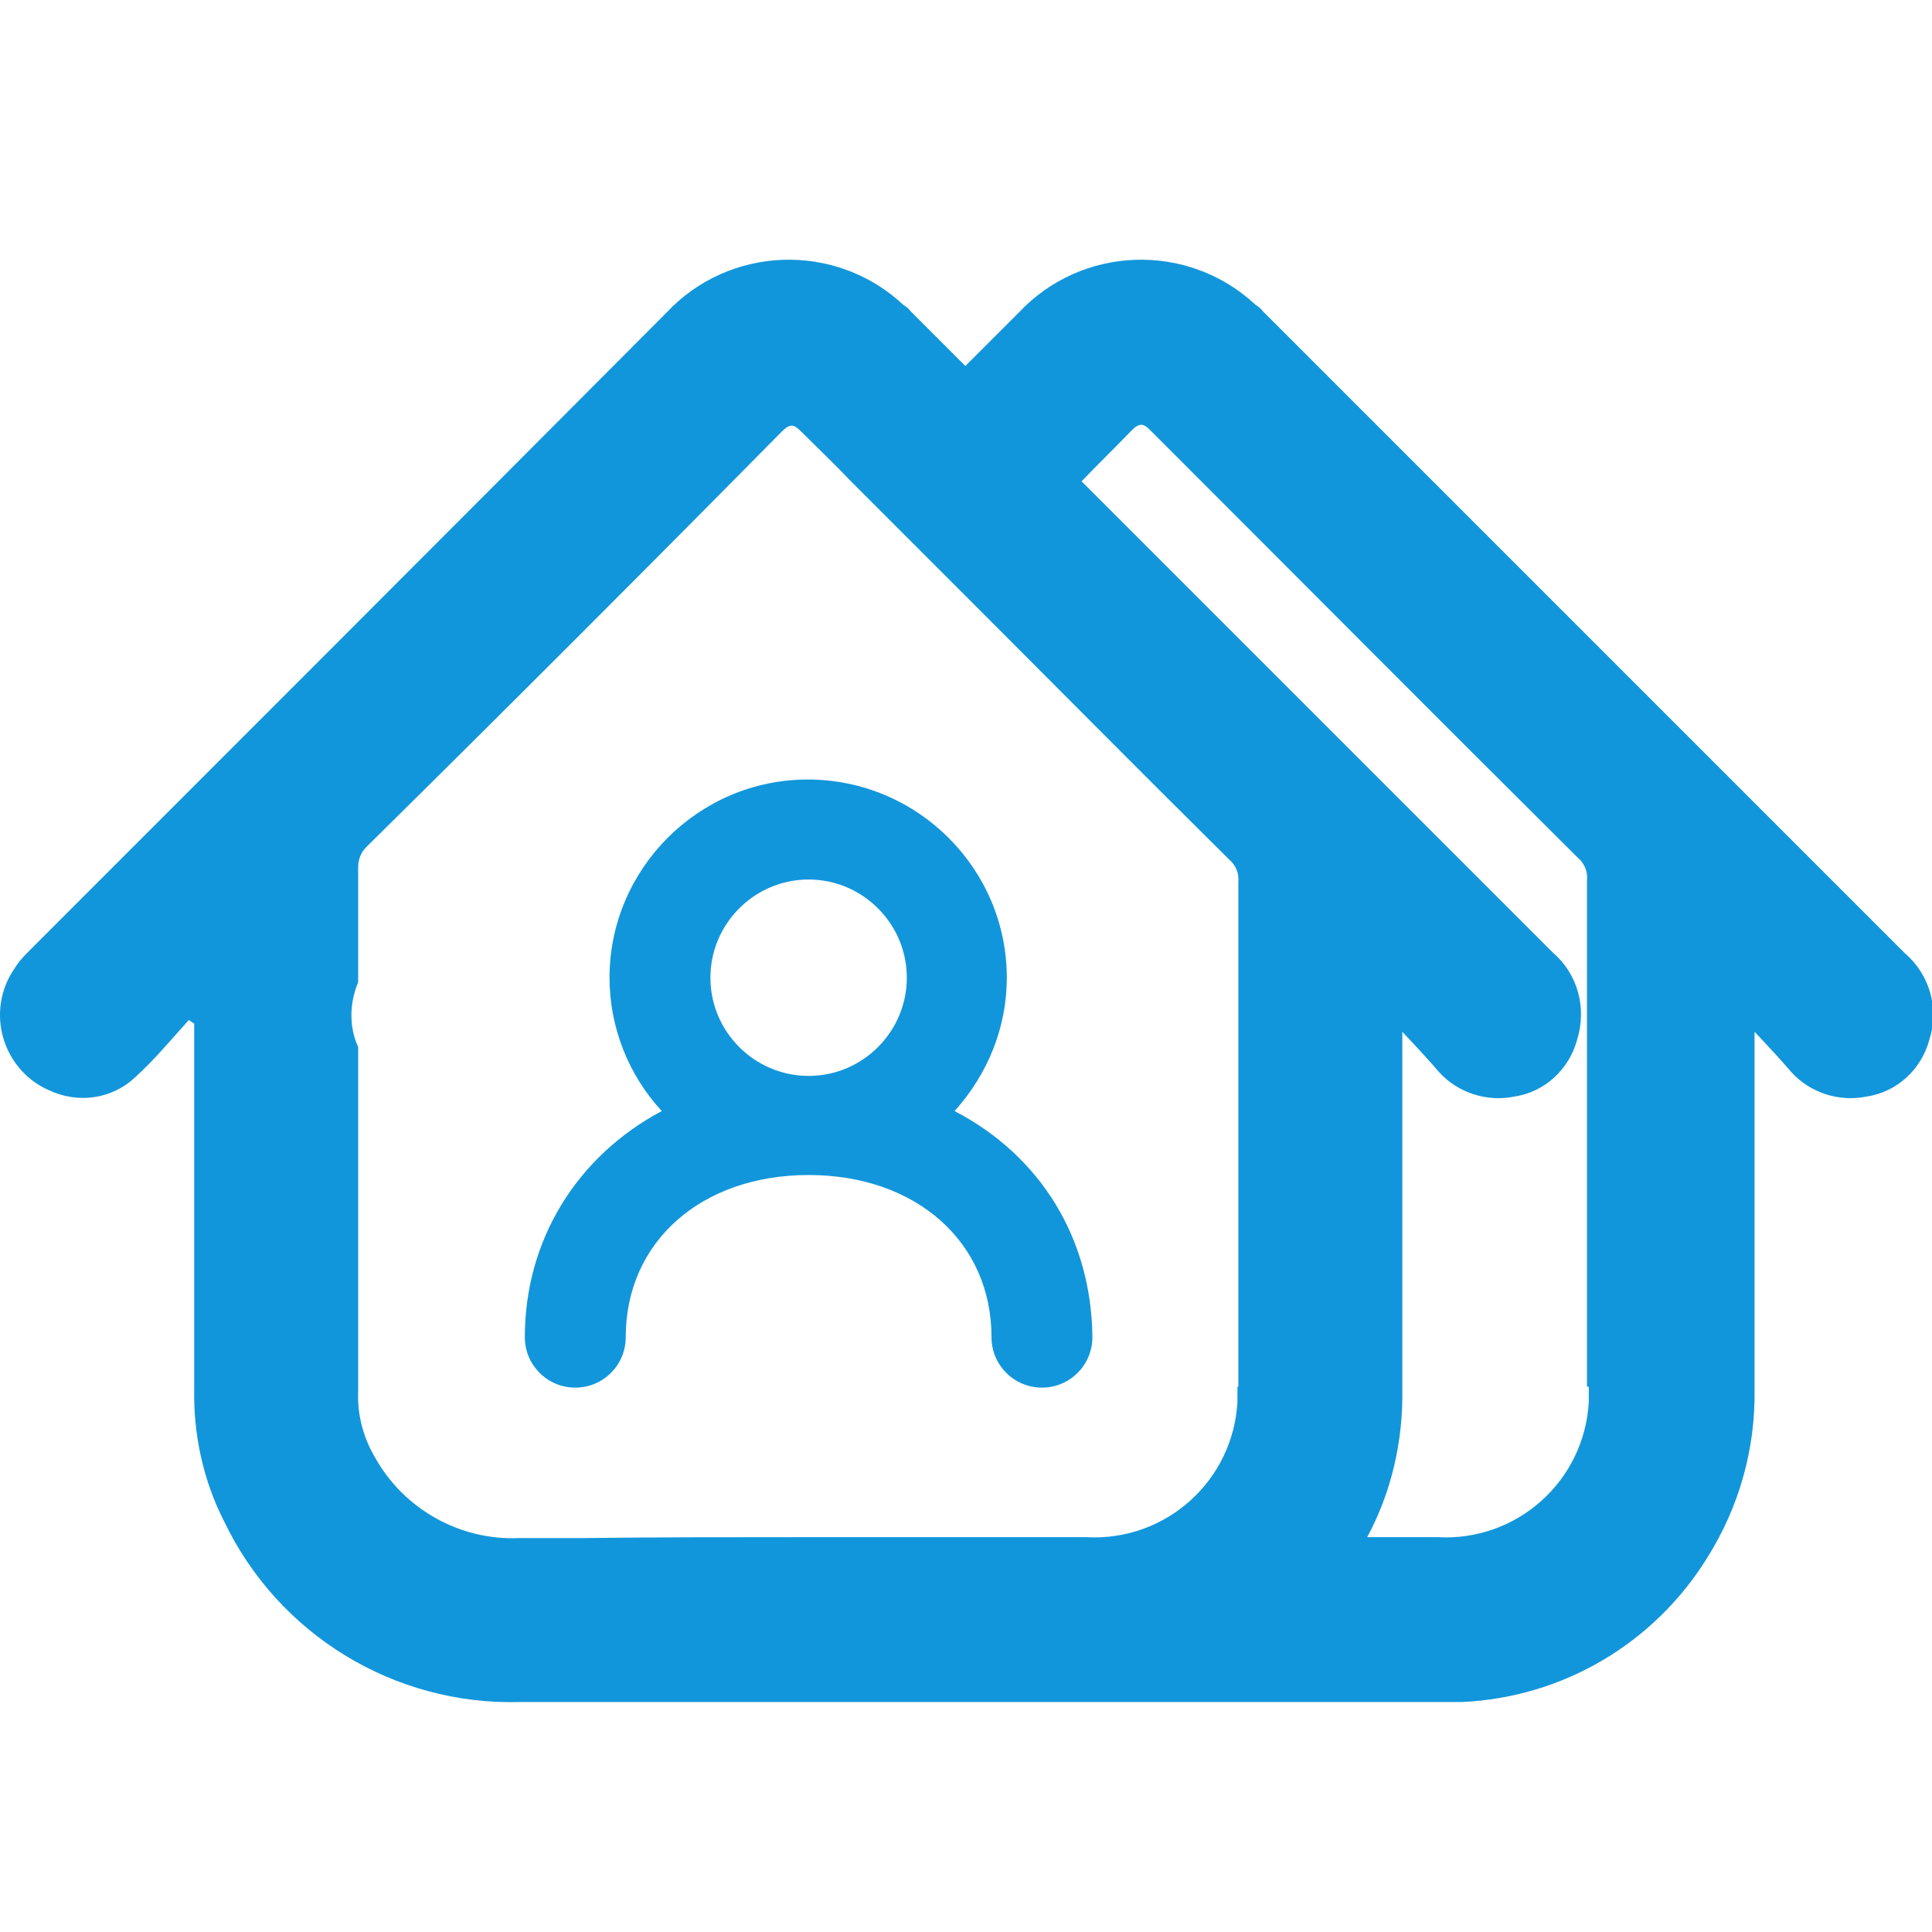 <?xml version="1.0" standalone="no"?><!DOCTYPE svg PUBLIC "-//W3C//DTD SVG 1.1//EN"
        "http://www.w3.org/Graphics/SVG/1.1/DTD/svg11.dtd">
<svg t="1611884863998" class="icon" viewBox="0 0 1098 1024" version="1.1" xmlns="http://www.w3.org/2000/svg"
     p-id="13556" data-spm-anchor-id="a313x.7781069.0.i11" xmlns:xlink="http://www.w3.org/1999/xlink" width="200"
     height="200">
    <defs>
        <style type="text/css"></style>
    </defs>
    <path d="M1082.659 504.832l-365.056-365.056c-1.024-1.536-2.56-2.56-4.096-3.584-38.4-35.84-98.816-33.792-134.656 4.608l-30.208 30.208-31.232-31.232c-1.024-1.536-2.56-2.56-4.096-3.584-38.4-35.84-98.816-33.792-134.656 4.608C258.851 261.12 138.019 381.952 17.187 502.784c-2.56 2.56-5.632 5.632-7.68 8.704-2.048 3.072-4.096 6.144-5.632 9.728-10.24 23.552 0.512 51.2 24.064 61.44 16.384 7.68 35.84 5.12 49.152-7.68 10.752-9.728 20.48-21.504 30.208-32.256l3.072 2.048v207.36c-0.512 26.112 5.12 52.224 16.896 75.264 30.72 64.512 96.768 104.96 168.448 102.912H830.755c57.344-2.56 109.568-33.28 139.776-82.432 17.92-28.672 27.136-61.44 26.624-95.232v-203.264c8.192 8.704 14.848 15.872 20.992 23.04 10.752 11.776 27.136 16.896 42.496 13.824 17.408-2.56 31.232-15.36 35.84-32.256 5.632-17.408 0.512-36.864-13.824-49.152z m-379.392 246.272v8.704c-2.56 45.056-40.96 79.36-86.016 76.8H455.459c-41.472 0-82.432 0-123.904 0.512h-36.352c-33.792 1.536-65.536-16.384-81.92-45.568-6.656-11.264-10.24-24.064-9.728-37.376V558.08c-5.12-11.264-5.12-24.576 0-36.864V455.68c0-4.096 1.536-8.192 4.608-11.264 79.36-78.336 158.208-157.184 236.032-236.032 5.12-5.12 7.168-4.096 11.264 0 9.216 9.216 18.944 18.432 28.16 28.16l66.56 66.56c49.664 49.664 98.816 99.328 148.48 148.48 3.584 3.072 5.632 7.68 5.12 12.8v286.72z m199.68 0v8.704c-2.56 45.056-40.96 79.36-86.016 76.8h-39.936c13.824-25.6 20.48-54.784 19.968-83.968v-203.264c8.192 8.704 14.848 15.872 20.992 23.04 10.752 11.776 27.136 16.896 42.496 13.824 17.408-2.56 31.232-15.36 35.84-32.256 5.632-17.92 0.512-37.376-13.824-49.664l-267.776-267.776c9.216-9.728 18.944-18.944 28.16-28.672 5.12-5.12 7.168-4.096 11.264 0 80.896 80.896 161.792 162.304 242.688 242.688 3.584 3.072 5.632 7.68 5.12 12.8v287.744z"
          p-id="13557" fill="#1296db" data-spm-anchor-id="a313x.7781069.0.i10" class="selected"></path>
    <path d="M542.499 594.432c18.944-20.992 29.696-47.616 29.696-75.776 0-61.952-50.688-112.64-113.152-112.64-61.952 0-112.64 50.688-112.64 112.64 0 28.16 10.752 55.296 29.696 75.776-48.128 25.6-77.824 73.216-77.824 128.512 0 15.872 12.8 28.672 28.672 28.672s28.672-12.8 28.672-28.672c0-54.272 43.008-92.16 103.936-92.16s103.936 37.888 103.936 92.16c0 15.872 12.8 28.672 28.672 28.672s28.672-12.8 28.672-28.672c-0.512-55.808-29.184-102.912-78.336-128.512z m-82.944-19.968c-30.72 0-55.808-25.088-55.808-55.808s25.088-55.808 55.808-55.808 55.808 25.088 55.808 55.808-25.088 55.808-55.808 55.808z"
          p-id="13558" fill="#1296db" data-spm-anchor-id="a313x.7781069.0.i9" class="selected"></path>
</svg>
